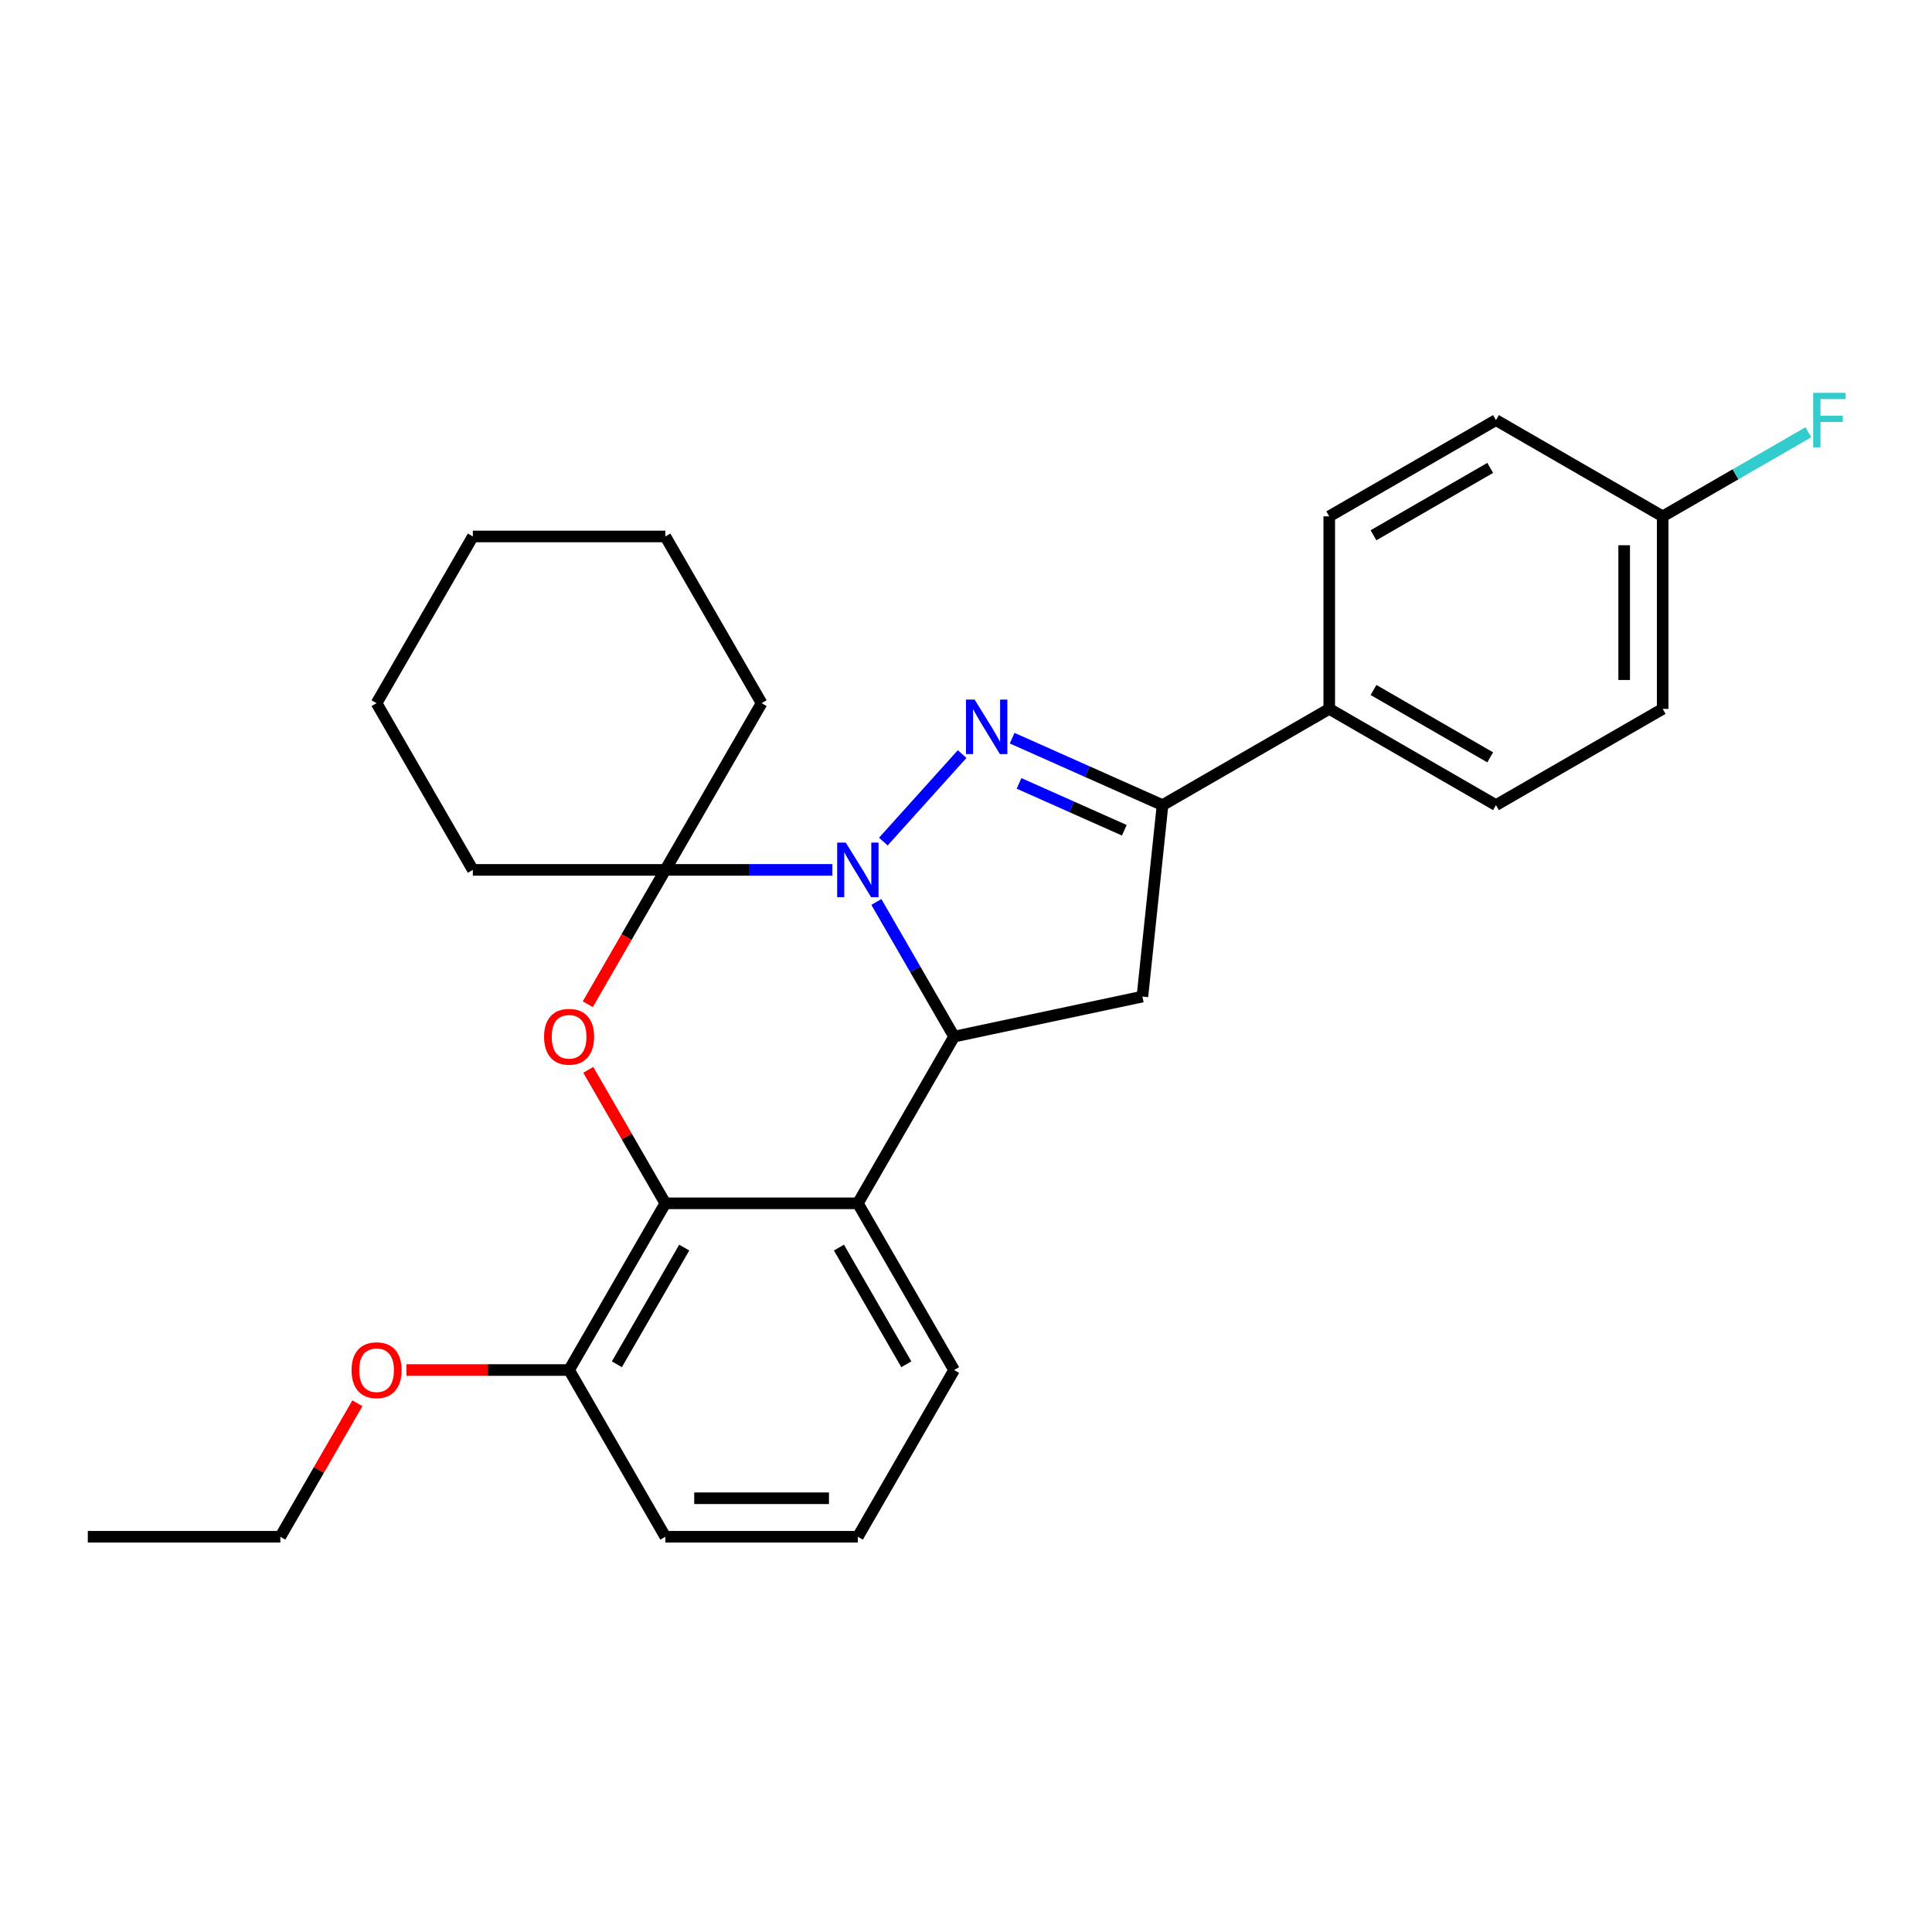 <?xml version='1.0' encoding='iso-8859-1'?>
<svg version='1.1' baseProfile='full'
              xmlns='http://www.w3.org/2000/svg'
                      xmlns:rdkit='http://www.rdkit.org/xml'
                      xmlns:xlink='http://www.w3.org/1999/xlink'
                  xml:space='preserve'
width='1000px' height='1000px' viewBox='0 0 1000 1000'>
<!-- END OF HEADER -->
<rect style='opacity:1.0;fill:#FFFFFF;stroke:none' width='1000' height='1000' x='0' y='0'> </rect>
<path class='bond-0' d='M 457.214,435.601 L 497.995,390.309' style='fill:none;fill-rule:evenodd;stroke:#0000FF;stroke-width:6px;stroke-linecap:butt;stroke-linejoin:miter;stroke-opacity:1' />
<path class='bond-1' d='M 453.606,466.854 L 473.724,501.7' style='fill:none;fill-rule:evenodd;stroke:#0000FF;stroke-width:6px;stroke-linecap:butt;stroke-linejoin:miter;stroke-opacity:1' />
<path class='bond-1' d='M 473.724,501.7 L 493.842,536.546' style='fill:none;fill-rule:evenodd;stroke:#000000;stroke-width:6px;stroke-linecap:butt;stroke-linejoin:miter;stroke-opacity:1' />
<path class='bond-2' d='M 430.829,450.253 L 387.604,450.253' style='fill:none;fill-rule:evenodd;stroke:#0000FF;stroke-width:6px;stroke-linecap:butt;stroke-linejoin:miter;stroke-opacity:1' />
<path class='bond-2' d='M 387.604,450.253 L 344.38,450.253' style='fill:none;fill-rule:evenodd;stroke:#000000;stroke-width:6px;stroke-linecap:butt;stroke-linejoin:miter;stroke-opacity:1' />
<path class='bond-6' d='M 523.888,382.079 L 562.805,399.406' style='fill:none;fill-rule:evenodd;stroke:#0000FF;stroke-width:6px;stroke-linecap:butt;stroke-linejoin:miter;stroke-opacity:1' />
<path class='bond-6' d='M 562.805,399.406 L 601.722,416.733' style='fill:none;fill-rule:evenodd;stroke:#000000;stroke-width:6px;stroke-linecap:butt;stroke-linejoin:miter;stroke-opacity:1' />
<path class='bond-6' d='M 527.457,405.482 L 554.699,417.611' style='fill:none;fill-rule:evenodd;stroke:#0000FF;stroke-width:6px;stroke-linecap:butt;stroke-linejoin:miter;stroke-opacity:1' />
<path class='bond-6' d='M 554.699,417.611 L 581.941,429.74' style='fill:none;fill-rule:evenodd;stroke:#000000;stroke-width:6px;stroke-linecap:butt;stroke-linejoin:miter;stroke-opacity:1' />
<path class='bond-4' d='M 493.842,536.546 L 444.022,622.838' style='fill:none;fill-rule:evenodd;stroke:#000000;stroke-width:6px;stroke-linecap:butt;stroke-linejoin:miter;stroke-opacity:1' />
<path class='bond-7' d='M 493.842,536.546 L 591.307,515.829' style='fill:none;fill-rule:evenodd;stroke:#000000;stroke-width:6px;stroke-linecap:butt;stroke-linejoin:miter;stroke-opacity:1' />
<path class='bond-3' d='M 344.38,450.253 L 324.308,485.019' style='fill:none;fill-rule:evenodd;stroke:#000000;stroke-width:6px;stroke-linecap:butt;stroke-linejoin:miter;stroke-opacity:1' />
<path class='bond-3' d='M 324.308,485.019 L 304.235,519.786' style='fill:none;fill-rule:evenodd;stroke:#FF0000;stroke-width:6px;stroke-linecap:butt;stroke-linejoin:miter;stroke-opacity:1' />
<path class='bond-14' d='M 344.38,450.253 L 394.201,363.961' style='fill:none;fill-rule:evenodd;stroke:#000000;stroke-width:6px;stroke-linecap:butt;stroke-linejoin:miter;stroke-opacity:1' />
<path class='bond-15' d='M 344.38,450.253 L 244.738,450.253' style='fill:none;fill-rule:evenodd;stroke:#000000;stroke-width:6px;stroke-linecap:butt;stroke-linejoin:miter;stroke-opacity:1' />
<path class='bond-5' d='M 304.488,553.744 L 324.434,588.291' style='fill:none;fill-rule:evenodd;stroke:#FF0000;stroke-width:6px;stroke-linecap:butt;stroke-linejoin:miter;stroke-opacity:1' />
<path class='bond-5' d='M 324.434,588.291 L 344.38,622.838' style='fill:none;fill-rule:evenodd;stroke:#000000;stroke-width:6px;stroke-linecap:butt;stroke-linejoin:miter;stroke-opacity:1' />
<path class='bond-12' d='M 444.022,622.838 L 493.842,709.13' style='fill:none;fill-rule:evenodd;stroke:#000000;stroke-width:6px;stroke-linecap:butt;stroke-linejoin:miter;stroke-opacity:1' />
<path class='bond-12' d='M 434.236,645.746 L 469.111,706.15' style='fill:none;fill-rule:evenodd;stroke:#000000;stroke-width:6px;stroke-linecap:butt;stroke-linejoin:miter;stroke-opacity:1' />
<path class='bond-28' d='M 444.022,622.838 L 344.38,622.838' style='fill:none;fill-rule:evenodd;stroke:#000000;stroke-width:6px;stroke-linecap:butt;stroke-linejoin:miter;stroke-opacity:1' />
<path class='bond-9' d='M 344.38,622.838 L 294.559,709.13' style='fill:none;fill-rule:evenodd;stroke:#000000;stroke-width:6px;stroke-linecap:butt;stroke-linejoin:miter;stroke-opacity:1' />
<path class='bond-9' d='M 354.165,645.746 L 319.291,706.15' style='fill:none;fill-rule:evenodd;stroke:#000000;stroke-width:6px;stroke-linecap:butt;stroke-linejoin:miter;stroke-opacity:1' />
<path class='bond-8' d='M 601.722,416.733 L 688.015,366.912' style='fill:none;fill-rule:evenodd;stroke:#000000;stroke-width:6px;stroke-linecap:butt;stroke-linejoin:miter;stroke-opacity:1' />
<path class='bond-27' d='M 601.722,416.733 L 591.307,515.829' style='fill:none;fill-rule:evenodd;stroke:#000000;stroke-width:6px;stroke-linecap:butt;stroke-linejoin:miter;stroke-opacity:1' />
<path class='bond-10' d='M 688.015,366.912 L 774.307,416.733' style='fill:none;fill-rule:evenodd;stroke:#000000;stroke-width:6px;stroke-linecap:butt;stroke-linejoin:miter;stroke-opacity:1' />
<path class='bond-10' d='M 710.923,357.127 L 771.327,392.001' style='fill:none;fill-rule:evenodd;stroke:#000000;stroke-width:6px;stroke-linecap:butt;stroke-linejoin:miter;stroke-opacity:1' />
<path class='bond-11' d='M 688.015,366.912 L 688.015,267.27' style='fill:none;fill-rule:evenodd;stroke:#000000;stroke-width:6px;stroke-linecap:butt;stroke-linejoin:miter;stroke-opacity:1' />
<path class='bond-19' d='M 294.559,709.13 L 252.46,709.13' style='fill:none;fill-rule:evenodd;stroke:#000000;stroke-width:6px;stroke-linecap:butt;stroke-linejoin:miter;stroke-opacity:1' />
<path class='bond-19' d='M 252.46,709.13 L 210.362,709.13' style='fill:none;fill-rule:evenodd;stroke:#FF0000;stroke-width:6px;stroke-linecap:butt;stroke-linejoin:miter;stroke-opacity:1' />
<path class='bond-21' d='M 294.559,709.13 L 344.38,795.422' style='fill:none;fill-rule:evenodd;stroke:#000000;stroke-width:6px;stroke-linecap:butt;stroke-linejoin:miter;stroke-opacity:1' />
<path class='bond-16' d='M 774.307,416.733 L 860.599,366.912' style='fill:none;fill-rule:evenodd;stroke:#000000;stroke-width:6px;stroke-linecap:butt;stroke-linejoin:miter;stroke-opacity:1' />
<path class='bond-17' d='M 688.015,267.27 L 774.307,217.449' style='fill:none;fill-rule:evenodd;stroke:#000000;stroke-width:6px;stroke-linecap:butt;stroke-linejoin:miter;stroke-opacity:1' />
<path class='bond-17' d='M 710.923,277.056 L 771.327,242.181' style='fill:none;fill-rule:evenodd;stroke:#000000;stroke-width:6px;stroke-linecap:butt;stroke-linejoin:miter;stroke-opacity:1' />
<path class='bond-20' d='M 493.842,709.13 L 444.022,795.422' style='fill:none;fill-rule:evenodd;stroke:#000000;stroke-width:6px;stroke-linecap:butt;stroke-linejoin:miter;stroke-opacity:1' />
<path class='bond-13' d='M 860.599,267.27 L 774.307,217.449' style='fill:none;fill-rule:evenodd;stroke:#000000;stroke-width:6px;stroke-linecap:butt;stroke-linejoin:miter;stroke-opacity:1' />
<path class='bond-18' d='M 860.599,267.27 L 898.305,245.501' style='fill:none;fill-rule:evenodd;stroke:#000000;stroke-width:6px;stroke-linecap:butt;stroke-linejoin:miter;stroke-opacity:1' />
<path class='bond-18' d='M 898.305,245.501 L 936.011,223.731' style='fill:none;fill-rule:evenodd;stroke:#33CCCC;stroke-width:6px;stroke-linecap:butt;stroke-linejoin:miter;stroke-opacity:1' />
<path class='bond-31' d='M 860.599,267.27 L 860.599,366.912' style='fill:none;fill-rule:evenodd;stroke:#000000;stroke-width:6px;stroke-linecap:butt;stroke-linejoin:miter;stroke-opacity:1' />
<path class='bond-31' d='M 840.671,282.217 L 840.671,351.966' style='fill:none;fill-rule:evenodd;stroke:#000000;stroke-width:6px;stroke-linecap:butt;stroke-linejoin:miter;stroke-opacity:1' />
<path class='bond-23' d='M 394.201,363.961 L 344.38,277.669' style='fill:none;fill-rule:evenodd;stroke:#000000;stroke-width:6px;stroke-linecap:butt;stroke-linejoin:miter;stroke-opacity:1' />
<path class='bond-24' d='M 244.738,450.253 L 194.917,363.961' style='fill:none;fill-rule:evenodd;stroke:#000000;stroke-width:6px;stroke-linecap:butt;stroke-linejoin:miter;stroke-opacity:1' />
<path class='bond-22' d='M 184.988,726.328 L 165.042,760.875' style='fill:none;fill-rule:evenodd;stroke:#FF0000;stroke-width:6px;stroke-linecap:butt;stroke-linejoin:miter;stroke-opacity:1' />
<path class='bond-22' d='M 165.042,760.875 L 145.096,795.422' style='fill:none;fill-rule:evenodd;stroke:#000000;stroke-width:6px;stroke-linecap:butt;stroke-linejoin:miter;stroke-opacity:1' />
<path class='bond-30' d='M 444.022,795.422 L 344.38,795.422' style='fill:none;fill-rule:evenodd;stroke:#000000;stroke-width:6px;stroke-linecap:butt;stroke-linejoin:miter;stroke-opacity:1' />
<path class='bond-30' d='M 429.075,775.494 L 359.326,775.494' style='fill:none;fill-rule:evenodd;stroke:#000000;stroke-width:6px;stroke-linecap:butt;stroke-linejoin:miter;stroke-opacity:1' />
<path class='bond-25' d='M 145.096,795.422 L 45.455,795.422' style='fill:none;fill-rule:evenodd;stroke:#000000;stroke-width:6px;stroke-linecap:butt;stroke-linejoin:miter;stroke-opacity:1' />
<path class='bond-29' d='M 344.38,277.669 L 244.738,277.669' style='fill:none;fill-rule:evenodd;stroke:#000000;stroke-width:6px;stroke-linecap:butt;stroke-linejoin:miter;stroke-opacity:1' />
<path class='bond-26' d='M 194.917,363.961 L 244.738,277.669' style='fill:none;fill-rule:evenodd;stroke:#000000;stroke-width:6px;stroke-linecap:butt;stroke-linejoin:miter;stroke-opacity:1' />
<path  class='atom-0' d='M 437.784 436.144
L 447.031 451.09
Q 447.947 452.565, 449.422 455.235
Q 450.897 457.906, 450.977 458.065
L 450.977 436.144
L 454.723 436.144
L 454.723 464.362
L 450.857 464.362
L 440.933 448.021
Q 439.777 446.108, 438.541 443.916
Q 437.346 441.724, 436.987 441.046
L 436.987 464.362
L 433.32 464.362
L 433.32 436.144
L 437.784 436.144
' fill='#0000FF'/>
<path  class='atom-1' d='M 504.457 362.096
L 513.704 377.042
Q 514.621 378.517, 516.096 381.187
Q 517.57 383.857, 517.65 384.017
L 517.65 362.096
L 521.396 362.096
L 521.396 390.314
L 517.53 390.314
L 507.606 373.973
Q 506.45 372.06, 505.215 369.868
Q 504.019 367.676, 503.66 366.998
L 503.66 390.314
L 499.993 390.314
L 499.993 362.096
L 504.457 362.096
' fill='#0000FF'/>
<path  class='atom-4' d='M 281.606 536.625
Q 281.606 529.85, 284.953 526.063
Q 288.301 522.277, 294.559 522.277
Q 300.816 522.277, 304.164 526.063
Q 307.512 529.85, 307.512 536.625
Q 307.512 543.481, 304.125 547.387
Q 300.737 551.253, 294.559 551.253
Q 288.341 551.253, 284.953 547.387
Q 281.606 543.52, 281.606 536.625
M 294.559 548.064
Q 298.863 548.064, 301.175 545.194
Q 303.527 542.285, 303.527 536.625
Q 303.527 531.085, 301.175 528.295
Q 298.863 525.465, 294.559 525.465
Q 290.254 525.465, 287.903 528.255
Q 285.591 531.045, 285.591 536.625
Q 285.591 542.325, 287.903 545.194
Q 290.254 548.064, 294.559 548.064
' fill='#FF0000'/>
<path  class='atom-19' d='M 938.502 203.34
L 955.281 203.34
L 955.281 206.569
L 942.288 206.569
L 942.288 215.138
L 953.846 215.138
L 953.846 218.406
L 942.288 218.406
L 942.288 231.559
L 938.502 231.559
L 938.502 203.34
' fill='#33CCCC'/>
<path  class='atom-20' d='M 181.964 709.21
Q 181.964 702.434, 185.312 698.648
Q 188.66 694.861, 194.917 694.861
Q 201.175 694.861, 204.523 698.648
Q 207.871 702.434, 207.871 709.21
Q 207.871 716.065, 204.483 719.971
Q 201.095 723.837, 194.917 723.837
Q 188.7 723.837, 185.312 719.971
Q 181.964 716.105, 181.964 709.21
M 194.917 720.649
Q 199.222 720.649, 201.533 717.779
Q 203.885 714.869, 203.885 709.21
Q 203.885 703.67, 201.533 700.88
Q 199.222 698.05, 194.917 698.05
Q 190.613 698.05, 188.261 700.84
Q 185.949 703.63, 185.949 709.21
Q 185.949 714.909, 188.261 717.779
Q 190.613 720.649, 194.917 720.649
' fill='#FF0000'/>
</svg>
